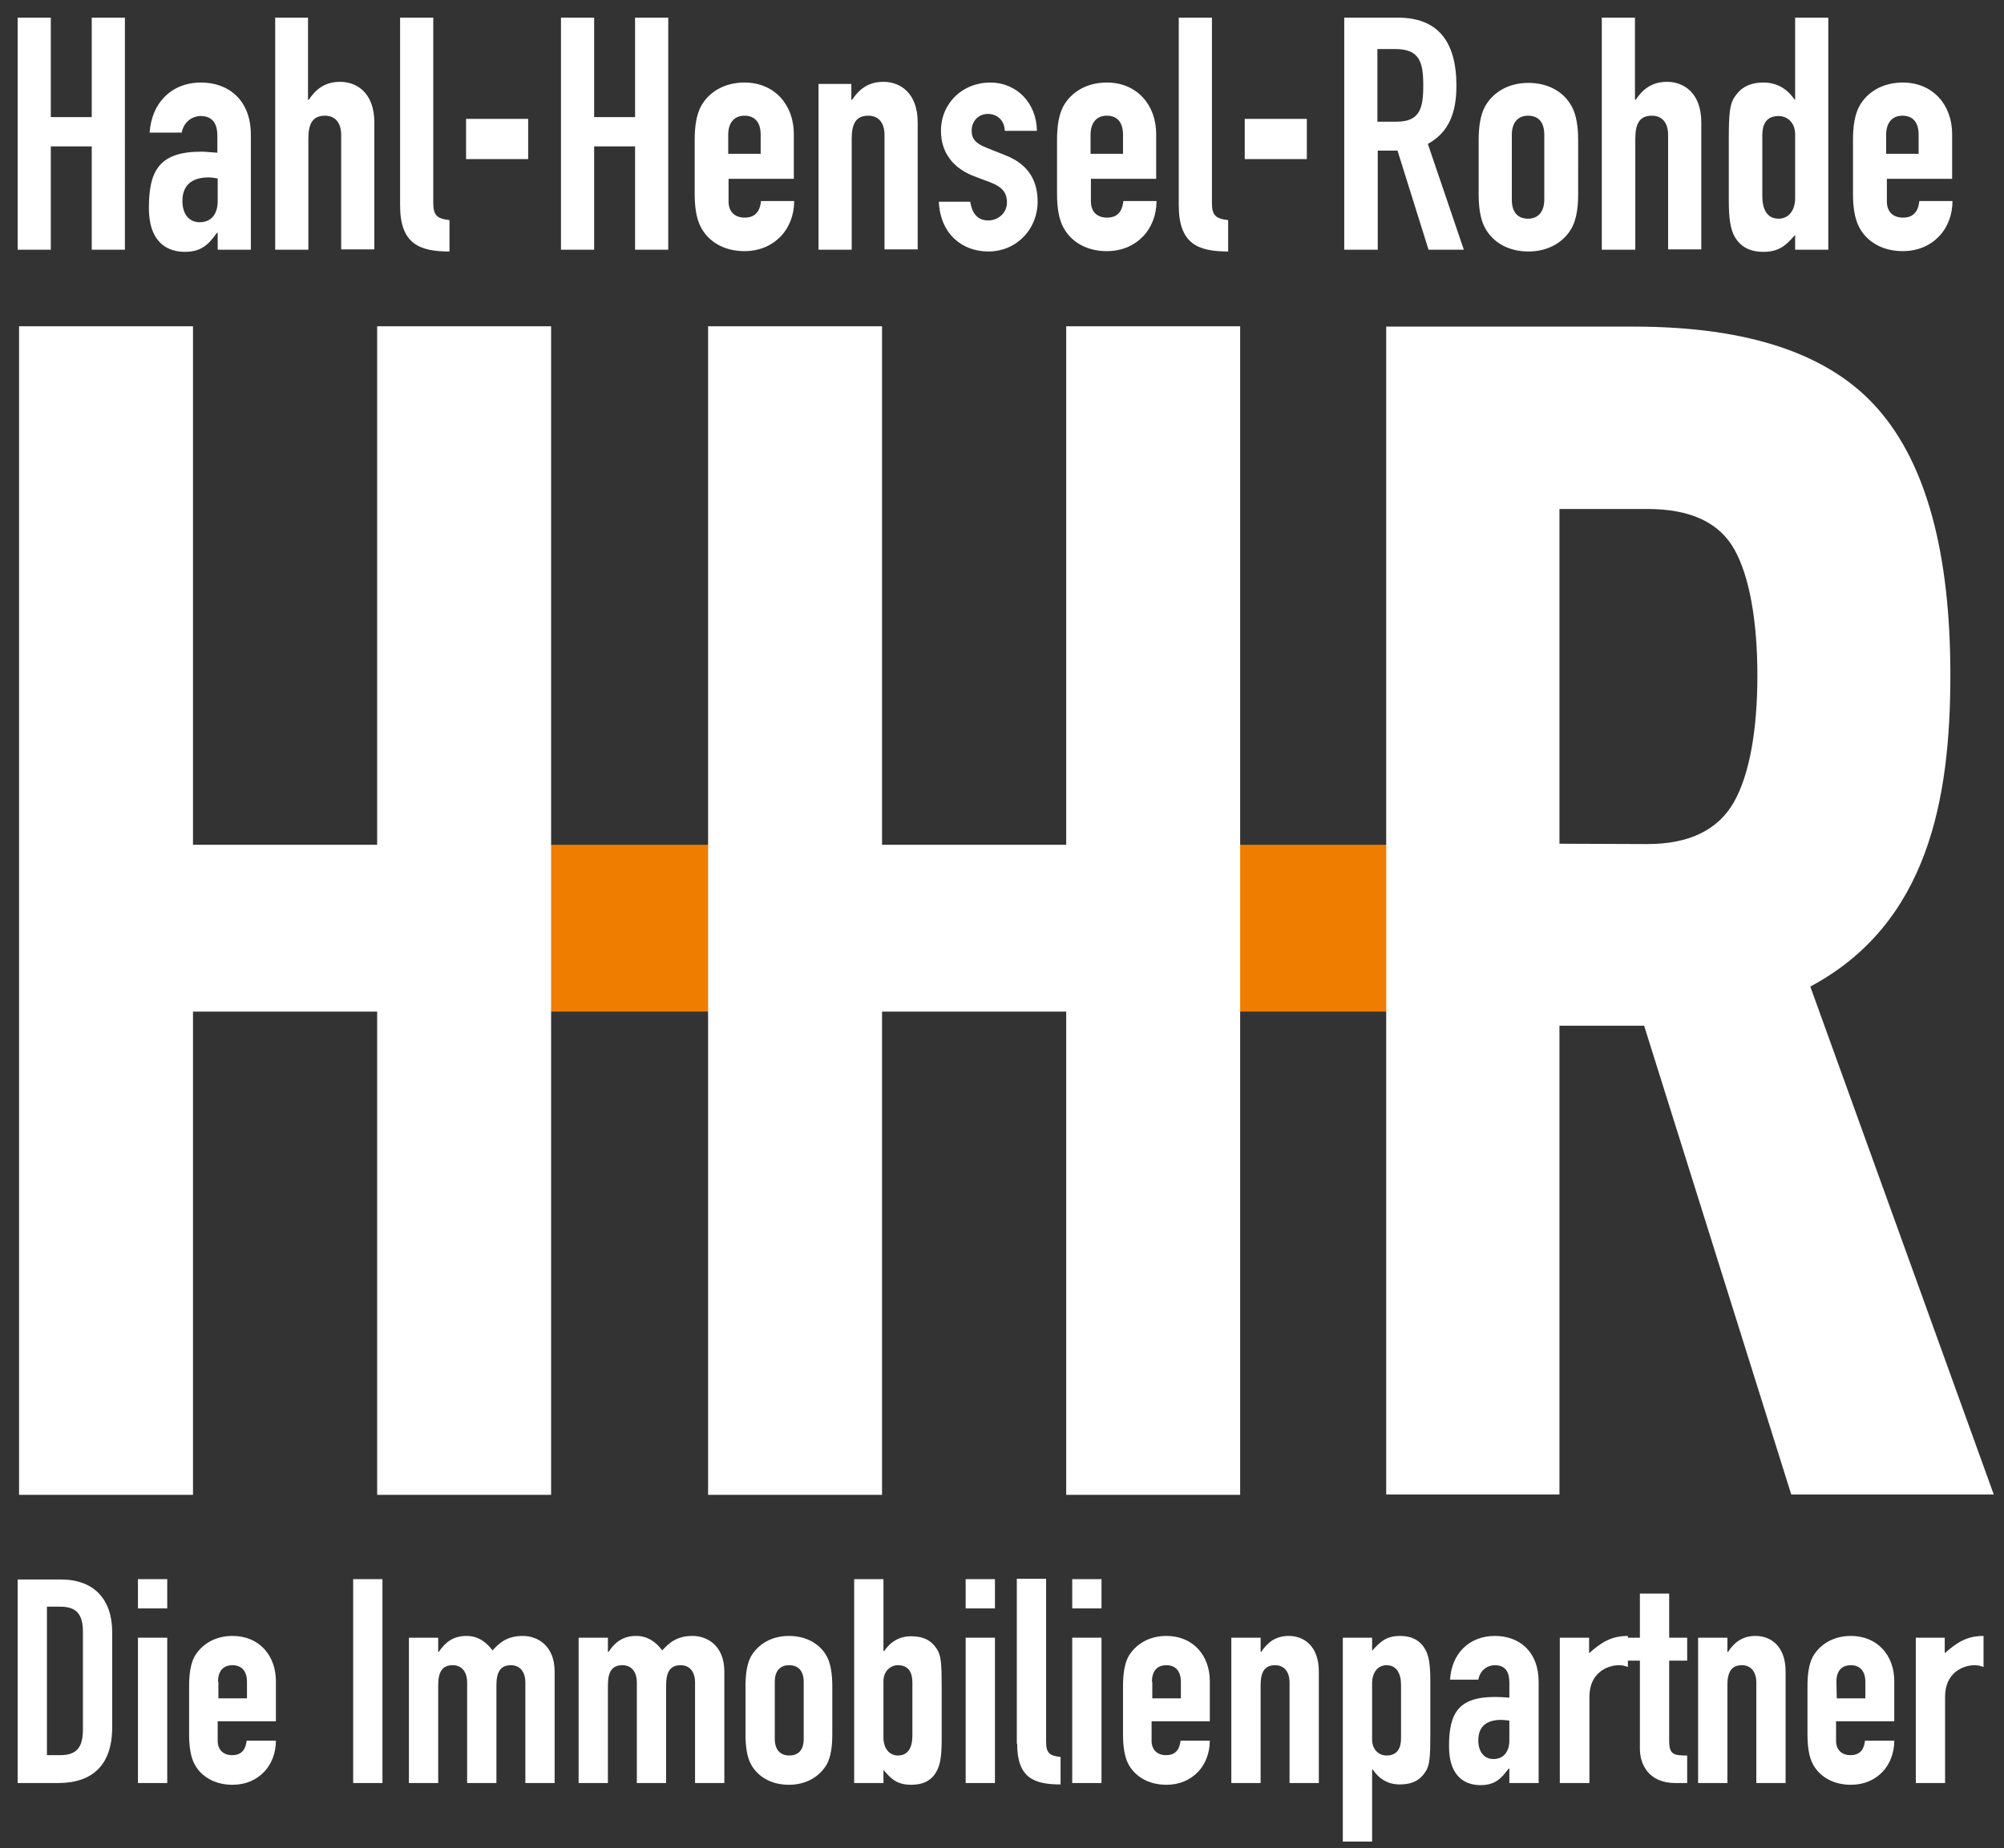 <?xml version="1.0" encoding="utf-8"?>
<!-- Generator: Adobe Illustrator 24.0.2, SVG Export Plug-In . SVG Version: 6.00 Build 0)  -->
<svg version="1.1" id="Ebene_1" xmlns="http://www.w3.org/2000/svg" xmlns:xlink="http://www.w3.org/1999/xlink" x="0px" y="0px"
	 width="568px" height="524px" viewBox="0 0 568 524" style="enable-background:new 0 0 568 524;" xml:space="preserve">
<rect x="0" y="0" width="568" height="524" fill="#333333" stroke="none"/>
<style type="text/css">
	.st0{fill-rule:evenodd;clip-rule:evenodd;fill:#ef7d00;}
	.st1{fill-rule:evenodd;clip-rule:evenodd;fill:#FFFFFF;}
	.st2{fill:#FFFFFF;}
</style>
<polygon class="st0" points="350.1,239.5 394.1,239.5 394.1,286.8 350.1,286.8 "/>
<polygon class="st0" points="153.2,239.5 203.3,239.5 203.3,286.8 153.2,286.8 "/>
<polygon class="st1" points="351.5,92.5 302.2,92.5 302.2,239.5 250,239.5 250,92.5 200.7,92.5 200.7,423.8 250,423.8 250,286.8 
	302.2,286.8 302.2,423.8 351.5,423.8 "/>
<polygon class="st1" points="156.2,92.5 106.9,92.5 106.9,239.5 54.7,239.5 54.7,92.5 5.4,92.5 5.4,423.8 54.7,423.8 54.7,286.8 
	106.9,286.8 106.9,423.8 156.2,423.8 "/>
<path class="st1" d="M466,290.8l41.7,132.9h57.4l-52-144c33.5-17.9,39.7-53.3,39.7-88.3c0-34.6-6.8-59.7-20.4-75.3
	c-13.6-15.7-36.7-23.5-69.3-23.5h-70.2v331.1H442V290.8H466L466,290.8z M442,239.2v-94.9h24.9c12.2,0,20.4,3.8,24.7,11.5
	c4.3,7.7,6.5,20.4,6.5,35.7c0,15.4-2.2,28.1-6.7,36c-4.5,7.8-12.6,11.8-24.5,11.8L442,239.2L442,239.2z"/>
<path class="st1" d="M5,70.8h9.4V41.5H26v29.3h9.4V5H26v28.2H14.4V5H5V70.8L5,70.8z M61.7,70.8h9.4V38.2c0-9.8-6.3-14.8-14.1-14.8
	c-4.3,0-7.8,1.5-10.3,4s-4,6-4.3,10.2h9.1c0.6-3.1,3-4.7,5.4-4.7c3.5,0,4.7,2.4,4.7,5.5v4.9c-1.9-0.1-3.2-0.3-4.5-0.3
	c-11.8,0-14.9,5.2-14.9,15.9c0,10.4,5.8,12.5,10.2,12.5c4.5,0,6.6-1.9,9.1-5.4h0.2L61.7,70.8L61.7,70.8z M61.7,57c0,3.8-1.9,6-5.1,6
	c-3.1,0-4.9-2.4-4.9-6c0-5,3.3-6.7,7.4-6.7c0.8,0,1.6,0.1,2.6,0.3V57L61.7,57z M78,70.8h9.4V39.3c0-4.2,1.2-6.5,4.7-6.5
	c3,0,4.6,2.1,4.6,5.5v32.4h9.4v-36c0-8.4-5-11.5-9.7-11.5c-4.3,0-6.9,2.1-8.9,5.1h-0.2V5H78V70.8L78,70.8z M113.4,58.2
	c0,10.9,5.4,13.1,14,13.1v-8.9c-3.6-0.4-4.6-1.4-4.6-4.9V5h-9.4V58.2L113.4,58.2z M132.1,45.1h17.6V33.7h-17.6V45.1L132.1,45.1z
	 M159,70.8h9.4V41.5H180v29.3h9.4V5H180v28.2h-11.6V5H159V70.8L159,70.8z M225,50.9V38c0-8.2-5.4-14.6-14-14.6
	c-5.7,0-10.1,2.7-12.3,6.7c-1.3,2.4-1.8,5.7-1.8,9.5V55c0,3.8,0.5,7.1,1.8,9.5c2.2,4.1,6.6,6.7,12.3,6.7c4.3,0,7.8-1.6,10.3-4.2
	c2.4-2.5,3.8-6.1,3.8-10h-9.4c-0.2,2-1,4.7-4.6,4.7c-2.9,0-4.6-1.7-4.6-4.6v-6.4H225V50.9z M206.4,38.2c0-3.5,1.8-5.4,4.6-5.4
	c2.9,0,4.6,1.8,4.6,5.4v5.4h-9.2L206.4,38.2L206.4,38.2z M232,70.8h9.4V39.3c0-4.2,1.2-6.5,4.7-6.5c3,0,4.6,2.1,4.6,5.5v32.4h9.4
	v-36c0-8.4-5-11.5-9.7-11.5c-4.3,0-6.9,2.1-8.9,5.1h-0.2v-4.5H232V70.8L232,70.8z M293.9,37.1c-0.1-7.8-5.6-13.7-13.3-13.7
	c-7.6,0-13.9,5.7-13.9,13.7c0,6.3,3.6,10.7,9.5,12.9l4.5,1.7c3.6,1.4,4.7,3.1,4.7,5.7c0,3.1-2.6,5.1-5.3,5.1c-3.5,0-4.7-2.7-5.1-5.3
	h-8.9c0.4,9.2,6.7,14.1,14,14.1c8.1,0,14-6.4,14-14.1c0-5.5-2.2-10.5-9.2-13.2l-5.5-2.2c-3.5-1.4-4-3-4-4.8c0-2.4,1.7-4.7,4.6-4.7
	c2.5,0,4.7,1.7,4.8,4.8L293.9,37.1L293.9,37.1z M327.7,50.9V38c0-8.2-5.4-14.6-14-14.6c-5.7,0-10.1,2.7-12.3,6.7
	c-1.3,2.4-1.8,5.7-1.8,9.5V55c0,3.8,0.5,7.1,1.8,9.5c2.2,4.1,6.6,6.7,12.3,6.7c4.3,0,7.8-1.6,10.3-4.2c2.4-2.5,3.8-6.1,3.8-10h-9.4
	c-0.2,2-1,4.7-4.6,4.7c-2.9,0-4.6-1.7-4.6-4.6v-6.4h18.5V50.9z M309.1,38.2c0-3.5,1.8-5.4,4.6-5.4c2.9,0,4.6,1.8,4.6,5.4v5.4h-9.2
	V38.2L309.1,38.2z M334.1,58.2c0,10.9,5.4,13.1,14,13.1v-8.9c-3.6-0.4-4.6-1.4-4.6-4.9V5h-9.4V58.2L334.1,58.2z M352.8,45.1h17.6
	V33.7h-17.6V45.1L352.8,45.1z M390.5,13.9h4.9c6.9,0,8,3.6,8,10.3c0,6.6-1,10.3-7.6,10.3h-5.4V13.9H390.5z M381.1,70.8h9.4V42.7h5.6
	l8.8,28.1h10l-10.2-30c6-3.3,8.1-8.9,8.1-16.5c0-12.8-5.5-19.3-16.6-19.3H381v65.8H381.1z M419.1,55.1c0,3.8,0.5,7.1,1.8,9.5
	c2.2,4.1,6.6,6.7,12.3,6.7c5.7,0,10.1-2.7,12.3-6.7c1.3-2.4,1.8-5.7,1.8-9.5V39.7c0-3.8-0.5-7.1-1.8-9.5c-2.2-4.1-6.6-6.7-12.3-6.7
	c-5.7,0-10.1,2.7-12.3,6.7c-1.3,2.4-1.8,5.7-1.8,9.5V55.1L419.1,55.1z M428.5,38.2c0-3.5,1.8-5.4,4.6-5.4c2.9,0,4.6,1.8,4.6,5.4
	v18.4c0,3.5-1.8,5.4-4.6,5.4c-2.9,0-4.6-1.8-4.6-5.4V38.2L428.5,38.2z M454.1,70.8h9.4V39.3c0-4.2,1.2-6.5,4.7-6.5
	c3,0,4.6,2.1,4.6,5.5v32.4h9.4v-36c0-8.4-5-11.5-9.7-11.5c-4.3,0-6.9,2.1-8.9,5.1h-0.2V5H454v65.8H454.1z M499.5,38.4
	c0-3,1-5.5,4.6-5.5c2.7,0,4.7,2.1,4.7,5.1v18.2c0,3.4-1.8,5.8-4.7,5.8c-3.2,0-4.6-2.6-4.6-6.4V38.4L499.5,38.4z M508.8,70.8h9.4V5
	h-9.4v23.2h-0.2c-2-3-5-4.8-8.7-4.8c-4.5,0-6.8,1.8-8.4,4.3c-1.2,1.9-1.5,4.6-1.5,11.4v17.8c0,5.2,0.5,8,1.6,10.1
	c1.7,3,4.4,4.4,8.2,4.4c4.7,0,6.6-2.1,9-4.8L508.8,70.8L508.8,70.8z M553.3,50.9V38c0-8.2-5.4-14.6-14-14.6
	c-5.7,0-10.1,2.7-12.3,6.7c-1.3,2.4-1.8,5.7-1.8,9.5V55c0,3.8,0.5,7.1,1.8,9.5c2.2,4.1,6.6,6.7,12.3,6.7c4.3,0,7.8-1.6,10.3-4.2
	c2.4-2.5,3.8-6.1,3.8-10H544c-0.2,2-1,4.7-4.6,4.7c-2.9,0-4.6-1.7-4.6-4.6v-6.4h18.5V50.9z M534.6,38.2c0-3.5,1.8-5.4,4.6-5.4
	c2.9,0,4.6,1.8,4.6,5.4v5.4h-9.2L534.6,38.2L534.6,38.2z"/>
<path class="st2" d="M5,505.5h11.5c9.7,0,15.3-5.1,15.3-15.8v-27c0-9.3-5.2-14.9-14.5-14.9H5V505.5L5,505.5z M13.3,455.5h3.8
	c4.9,0,6.4,2.6,6.4,7.1v27.8c0,5-1.8,7.2-6.4,7.2h-3.8V455.5L13.3,455.5z"/>
<path class="st2" d="M39.1,505.5h8.3v-41.2h-8.3V505.5L39.1,505.5z M39.1,456h8.3v-8.3h-8.3V456L39.1,456z"/>
<path class="st2" d="M78.2,488v-11.4c0-7.2-4.7-12.8-12.3-12.8c-5,0-8.8,2.4-10.8,5.9c-1.1,2.1-1.5,5-1.5,8.4v13.6
	c0,3.3,0.4,6.3,1.5,8.4c1.9,3.6,5.8,5.9,10.8,5.9c3.8,0,6.8-1.4,9-3.7c2.1-2.2,3.3-5.4,3.3-8.8h-8.3c-0.2,1.8-0.9,4.1-4.1,4.1
	c-2.5,0-4.1-1.5-4.1-4.1V488H78.2L78.2,488z M61.8,476.8c0-3.1,1.5-4.7,4.1-4.7c2.5,0,4.1,1.6,4.1,4.7v4.7h-8.1v-4.7H61.8z"/>
<polygon class="st2" points="100.1,505.5 108.4,505.5 108.4,447.7 100.1,447.7 "/>
<path class="st2" d="M115.9,505.5h8.3v-27.7c0-3.7,1.1-5.7,4.1-5.7c2.6,0,4.1,1.9,4.1,4.9v28.5h8.3v-27.7c0-3.7,1.1-5.7,4.1-5.7
	c2.6,0,4.1,1.9,4.1,4.9v28.5h8.3v-31.6c0-7.4-4.9-10.1-9-10.1c-4.4,0-6.6,1.9-8.6,4.1c-1.5-2-3.8-4.1-7.4-4.1
	c-3.8,0-6.1,1.9-7.8,4.5h-0.2v-4h-8.3L115.9,505.5L115.9,505.5z"/>
<path class="st2" d="M164,505.5h8.3v-27.7c0-3.7,1.1-5.7,4.1-5.7c2.6,0,4.1,1.9,4.1,4.9v28.5h8.3v-27.7c0-3.7,1.1-5.7,4.1-5.7
	c2.6,0,4.1,1.9,4.1,4.9v28.5h8.3v-31.6c0-7.4-4.9-10.1-9-10.1c-4.4,0-6.6,1.9-8.6,4.1c-1.5-2-3.8-4.1-7.4-4.1
	c-3.8,0-6.1,1.9-7.8,4.5h-0.2v-4H164V505.5L164,505.5z"/>
<path class="st2" d="M211.3,491.7c0,3.3,0.4,6.3,1.5,8.4c1.9,3.6,5.8,5.9,10.8,5.9s8.8-2.4,10.8-5.9c1.1-2.1,1.5-5,1.5-8.4v-13.6
	c0-3.3-0.4-6.3-1.5-8.4c-1.9-3.6-5.8-5.9-10.8-5.9s-8.8,2.4-10.8,5.9c-1.1,2.1-1.5,5-1.5,8.4V491.7L211.3,491.7z M219.6,476.8
	c0-3.1,1.5-4.7,4.1-4.7c2.5,0,4.1,1.6,4.1,4.7V493c0,3.1-1.5,4.7-4.1,4.7c-2.5,0-4.1-1.6-4.1-4.7V476.8L219.6,476.8z"/>
<path class="st2" d="M242.1,505.5h8.3v-3.7c2.1,2.4,3.7,4.2,7.9,4.2c3.3,0,5.8-1.2,7.2-3.9c1-1.8,1.4-4.3,1.4-8.8v-15.7
	c0-5.9-0.2-8.3-1.3-10c-1.4-2.2-3.4-3.7-7.4-3.7c-3.2,0-5.8,1.5-7.6,4.2h-0.2v-20.4h-8.3L242.1,505.5L242.1,505.5z M258.6,492.1
	c0,3.3-1.2,5.6-4.1,5.6c-2.5,0-4.1-2.1-4.1-5.1v-16c0-2.6,1.8-4.5,4.1-4.5c3.2,0,4.1,2.3,4.1,4.9V492.1L258.6,492.1z"/>
<path class="st2" d="M273.7,505.5h8.3v-41.2h-8.3V505.5L273.7,505.5z M273.7,456h8.3v-8.3h-8.3V456L273.7,456z"/>
<path class="st2" d="M288.3,494.4c0,9.6,4.7,11.5,12.3,11.5v-7.8c-3.2-0.3-4.1-1.2-4.1-4.3v-46.2h-8.3v46.8H288.3z"/>
<path class="st2" d="M303.9,505.5h8.3v-41.2h-8.3V505.5L303.9,505.5z M303.9,456h8.3v-8.3h-8.3V456L303.9,456z"/>
<path class="st2" d="M342.9,488v-11.4c0-7.2-4.7-12.8-12.3-12.8c-5,0-8.8,2.4-10.8,5.9c-1.1,2.1-1.5,5-1.5,8.4v13.6
	c0,3.3,0.4,6.3,1.5,8.4c1.9,3.6,5.8,5.9,10.8,5.9c3.8,0,6.8-1.4,9-3.7c2.1-2.2,3.3-5.4,3.3-8.8h-8.3c-0.2,1.8-0.9,4.1-4.1,4.1
	c-2.5,0-4.1-1.5-4.1-4.1V488H342.9L342.9,488z M326.5,476.8c0-3.1,1.5-4.7,4.1-4.7c2.5,0,4.1,1.6,4.1,4.7v4.7h-8.1v-4.7H326.5z"/>
<path class="st2" d="M349,505.5h8.3v-27.7c0-3.7,1.1-5.7,4.1-5.7c2.6,0,4.1,1.9,4.1,4.9v28.5h8.3v-31.6c0-7.4-4.4-10.1-8.5-10.1
	c-3.8,0-6.1,1.9-7.8,4.5h-0.2v-4H349V505.5L349,505.5z"/>
<path class="st2" d="M380.6,522.1h8.3v-20.4h0.2c1.8,2.7,4.4,4.2,7.6,4.2c4,0,6-1.5,7.4-3.7c1.1-1.7,1.3-4.1,1.3-10v-15.7
	c0-4.5-0.4-7.1-1.4-8.8c-1.5-2.7-3.9-3.9-7.2-3.9c-4.1,0-5.8,1.9-7.9,4.2v-3.7h-8.3V522.1L380.6,522.1z M397.1,492.8
	c0,2.6-0.9,4.9-4.1,4.9c-2.4,0-4.1-1.9-4.1-4.5v-16c0-3,1.6-5.1,4.1-5.1c2.8,0,4.1,2.3,4.1,5.6V492.8L397.1,492.8z"/>
<path class="st2" d="M427.8,505.5h8.3v-28.7c0-8.6-5.5-13-12.4-13c-3.7,0-6.8,1.3-9,3.5s-3.5,5.3-3.7,8.9h8c0.5-2.7,2.6-4.1,4.7-4.1
	c3.1,0,4.1,2.1,4.1,4.9v4.3c-1.7-0.1-2.8-0.2-4-0.2c-10.4,0-13.1,4.5-13.1,14c0,9.1,5.1,11,8.9,11c4,0,5.8-1.7,8-4.7h0.2V505.5
	L427.8,505.5z M427.8,493.4c0,3.3-1.7,5.3-4.5,5.3c-2.7,0-4.3-2.1-4.3-5.3c0-4.4,2.9-5.8,6.5-5.8c0.7,0,1.4,0.1,2.3,0.2V493.4
	L427.8,493.4z"/>
<path class="st2" d="M442.2,505.5h8.3V481c0-6.7,5-8.9,8.4-8.9c0.9,0,1.7,0.2,2.5,0.5v-8.8c-4.8,0-7.6,1.9-11,4.9v-4.4h-8.3v41.2
	H442.2z"/>
<path class="st2" d="M464.8,464.3h-4.1v6.5h4.1v25c0,4.4,2.5,9.7,10,9.7h3.4v-7.8c-3.7,0-5.1-0.2-5.1-4.1v-22.8h5.1v-6.5h-5.1v-12.5
	h-8.3V464.3L464.8,464.3z"/>
<path class="st2" d="M481.3,505.5h8.3v-27.7c0-3.7,1.1-5.7,4.1-5.7c2.6,0,4.1,1.9,4.1,4.9v28.5h8.3v-31.6c0-7.4-4.4-10.1-8.5-10.1
	c-3.8,0-6.1,1.9-7.8,4.5h-0.2v-4h-8.3V505.5L481.3,505.5z"/>
<path class="st2" d="M536.9,488v-11.4c0-7.2-4.7-12.8-12.3-12.8c-5,0-8.8,2.4-10.8,5.9c-1.1,2.1-1.5,5-1.5,8.4v13.6
	c0,3.3,0.4,6.3,1.5,8.4c1.9,3.6,5.8,5.9,10.8,5.9c3.8,0,6.8-1.4,9-3.7c2.1-2.2,3.3-5.4,3.3-8.8h-8.3c-0.2,1.8-0.9,4.1-4.1,4.1
	c-2.5,0-4.1-1.5-4.1-4.1V488H536.9L536.9,488z M520.5,476.8c0-3.1,1.5-4.7,4.1-4.7c2.5,0,4.1,1.6,4.1,4.7v4.7h-8.1L520.5,476.8
	L520.5,476.8z"/>
<path class="st2" d="M543,505.5h8.3V481c0-6.7,5-8.9,8.4-8.9c0.9,0,1.7,0.2,2.5,0.5v-8.8c-4.8,0-7.6,1.9-11,4.9v-4.4H543V505.5
	L543,505.5z"/>
</svg>
